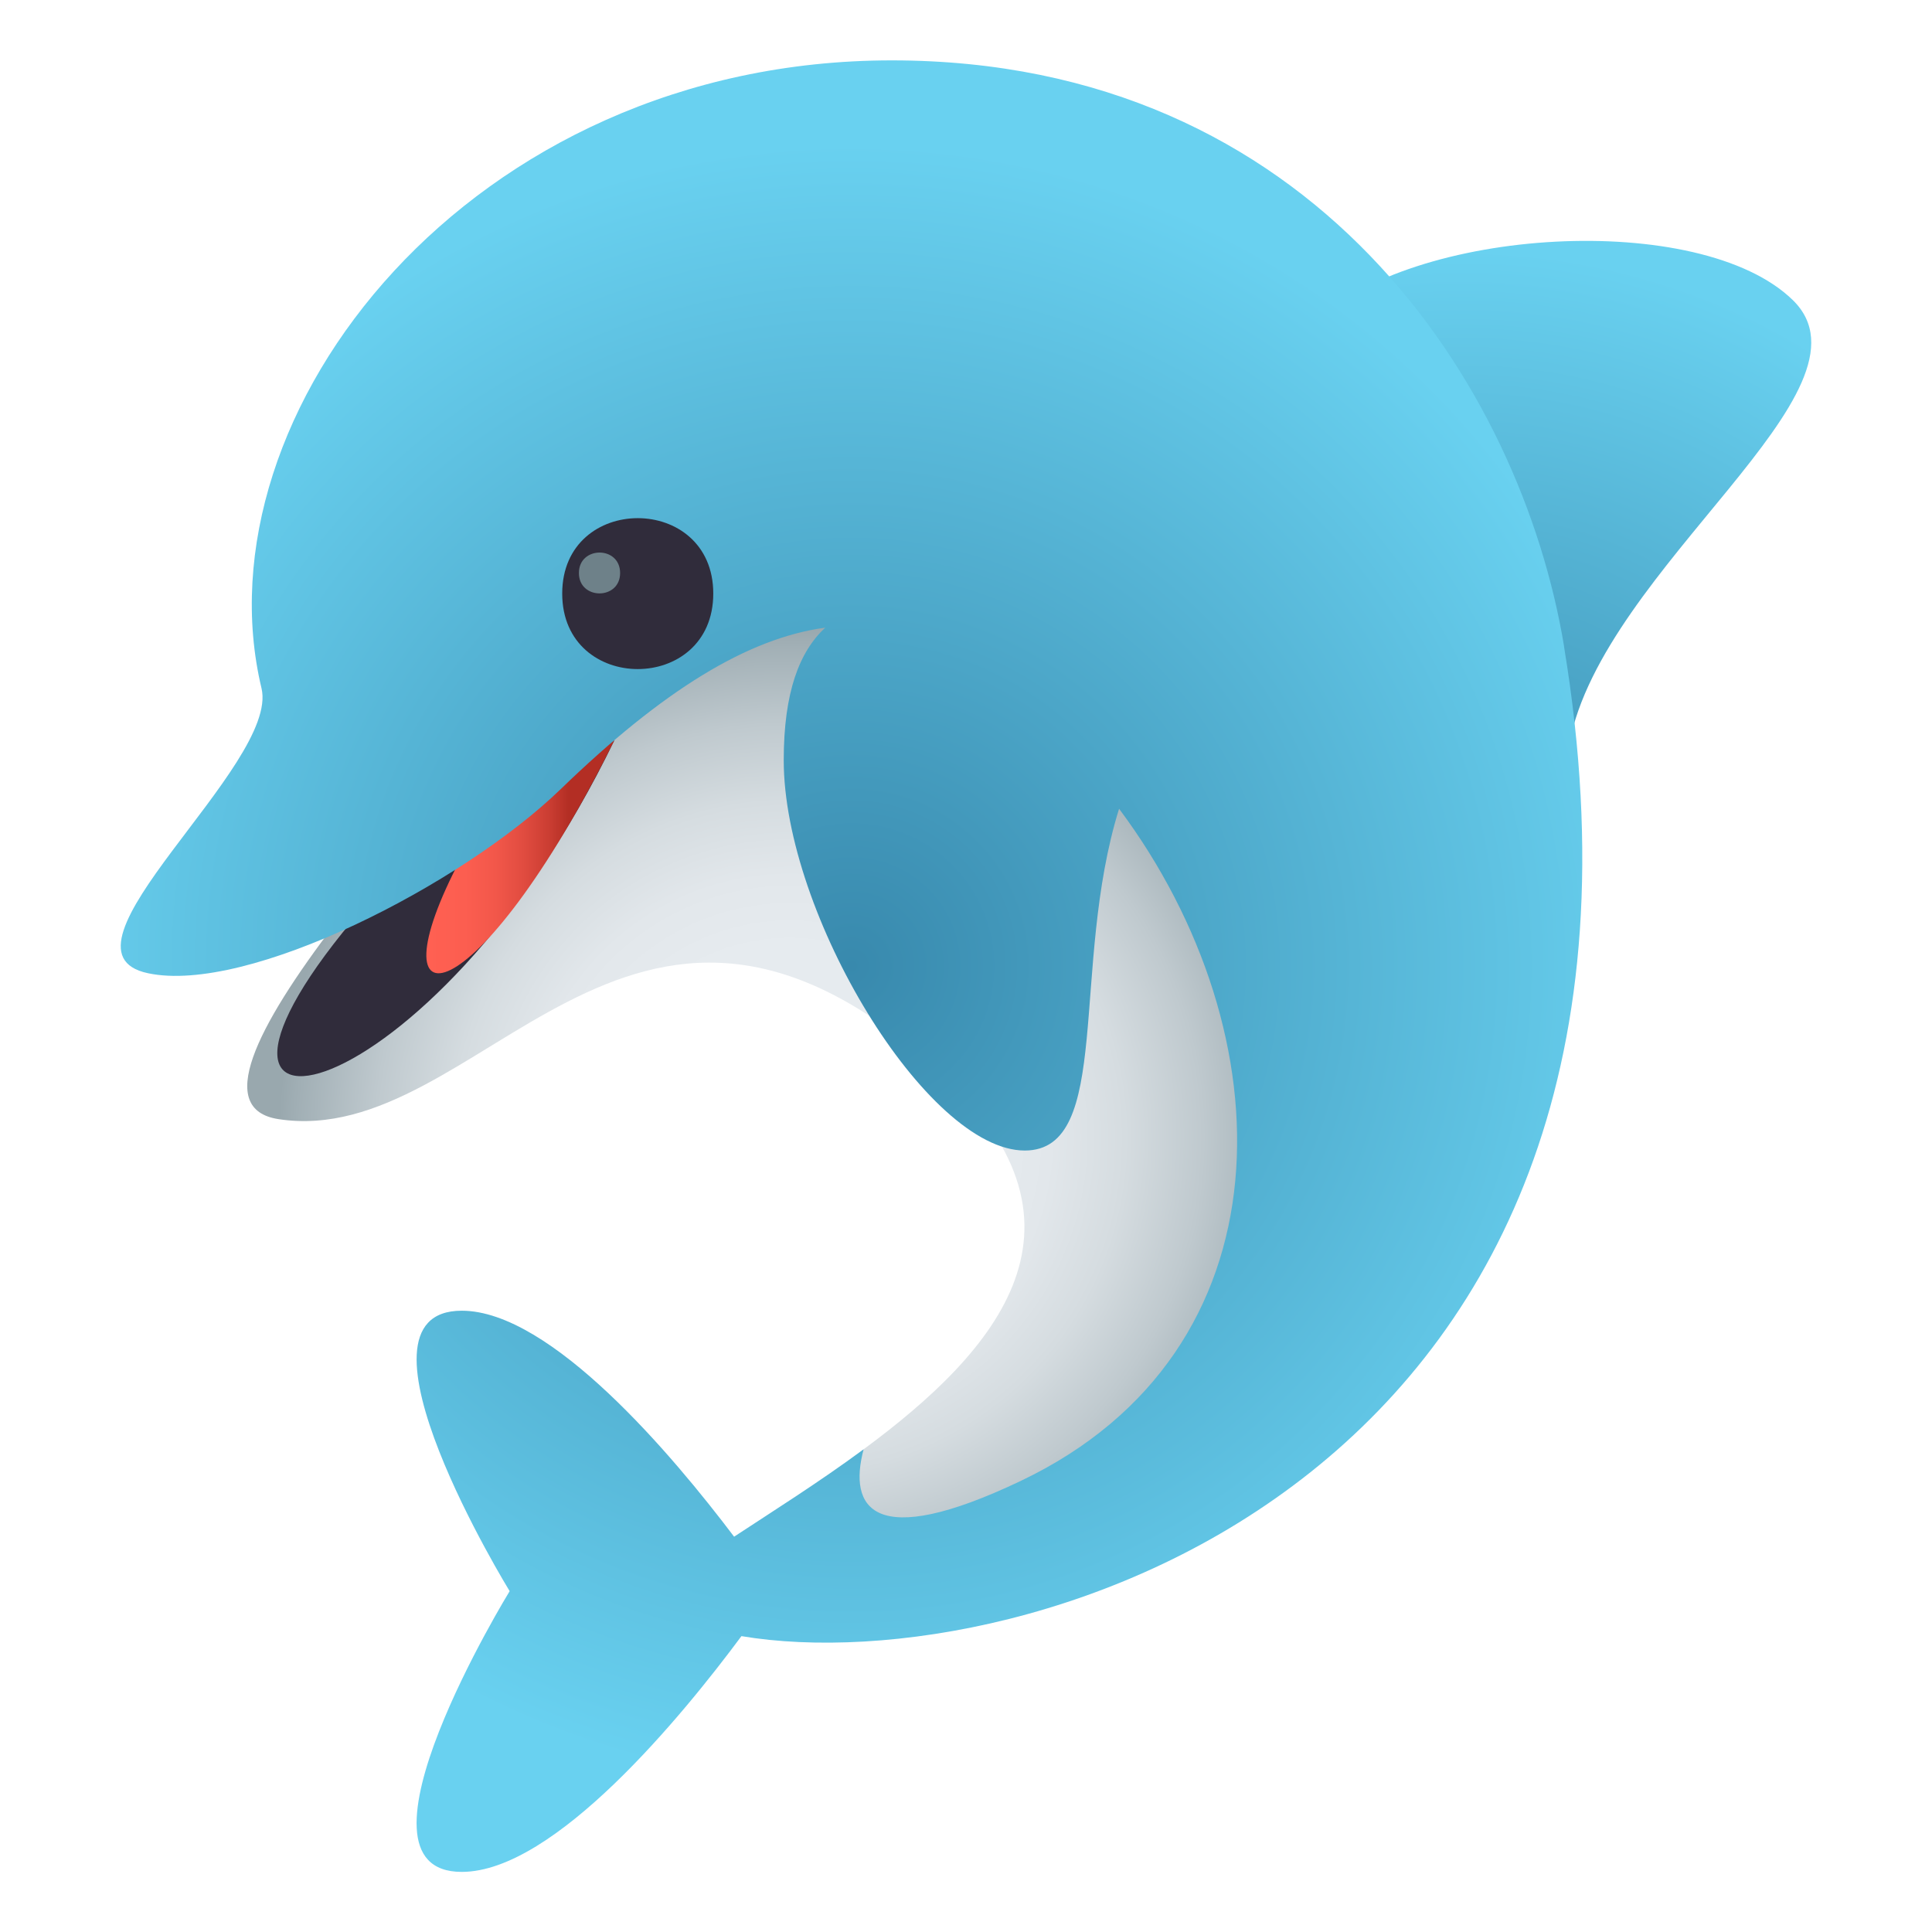 <svg xmlns="http://www.w3.org/2000/svg" xmlns:xlink="http://www.w3.org/1999/xlink" viewBox="0 0 64 64"><radialGradient id="A" cx="26.151" cy="37.681" gradientUnits="userSpaceOnUse" r="21.315"><stop offset=".297" stop-color="#e6ebef"/><stop offset=".405" stop-color="#e2e7eb"/><stop offset=".522" stop-color="#d5dce0"/><stop offset=".643" stop-color="#bfc9ce"/><stop offset=".766" stop-color="#a1afb5"/><stop offset=".794" stop-color="#99a8ae"/></radialGradient><linearGradient id="B" gradientUnits="userSpaceOnUse" x1="14.122" x2="20.353" y1="28.379" y2="28.379"><stop offset="0" stop-color="#ff6052"/><stop offset=".205" stop-color="#fc5e50"/><stop offset=".368" stop-color="#f2574a"/><stop offset=".516" stop-color="#e14c40"/><stop offset=".655" stop-color="#ca3d32"/><stop offset=".758" stop-color="#b32e24"/></linearGradient><linearGradient id="C" gradientUnits="userSpaceOnUse"><stop offset="0" stop-color="#3889ad"/><stop offset="1" stop-color="#69d1f0"/></linearGradient><radialGradient id="D" cx="48.437" cy="30.396" r="22.14" xlink:href="#C"/><radialGradient id="E" cx="28.208" cy="32" r="27.258" xlink:href="#C"/><path d="M31.917 13.987L11.14 30.55c-2.71 3.547-4 6.2-1.92 6.522 6.713 1.04 11.57-10.813 21.738-1.746 5.824 5.195 2.05 9.436-2.35 12.684-6.796 11.385 35.778-3.115 3.31-34.023z" fill="url(#A)"/><path d="M20.353 24.52c-6.047 12.563-16.117 14.595-8.33 5.563z" fill="#302c3b"/><path d="M15.265 28.44l5.088-3.92c-4.608 9.282-8.14 9.688-5.088 3.92z" fill="url(#B)"/><path d="M59.388 9.94c-3.057-2.984-12.61-2.432-15.898.777s7.646 18.366 8.498 13.905c1.11-5.83 10.46-11.7 7.4-14.682z" fill="url(#D)"/><path d="M51.812 21.412C50.386 12.78 43.52 2 29.542 2 15.57 2 6.485 13.694 8.663 22.8c.61 2.546-7.27 8.704-3.758 9.44 3.29.7 10.396-2.93 13.67-6.1 3.373-3.263 6.19-5 8.762-5.348-.855.793-1.375 2.132-1.375 4.393 0 5.094 4.75 12.928 7.984 12.928 2.93 0 1.5-6.094 3.125-11.322 5.58 7.472 5.77 17.965-3.256 22.266-4.912 2.34-5.72.89-5.207-1.047-1.496 1.105-3.05 2.078-4.29 2.895-2.04-2.7-6.068-7.486-9.023-7.486-4.12 0 1.588 9.29 1.588 9.29s-5.71 9.3-1.588 9.3c3.08 0 7.32-5.188 9.266-7.81 9.43 1.586 31.804-5.18 27.25-32.777z" fill="url(#E)"/><path d="m23.628 19.662c0 3.336-5.004 3.336-5.004 0 0-3.33 5.004-3.33 5.004 0z" fill="#302c3b"/><path d="M20.542 18.982c0 .9-1.365.9-1.365 0s1.365-.907 1.365 0z" fill="#6e8189"/></svg>